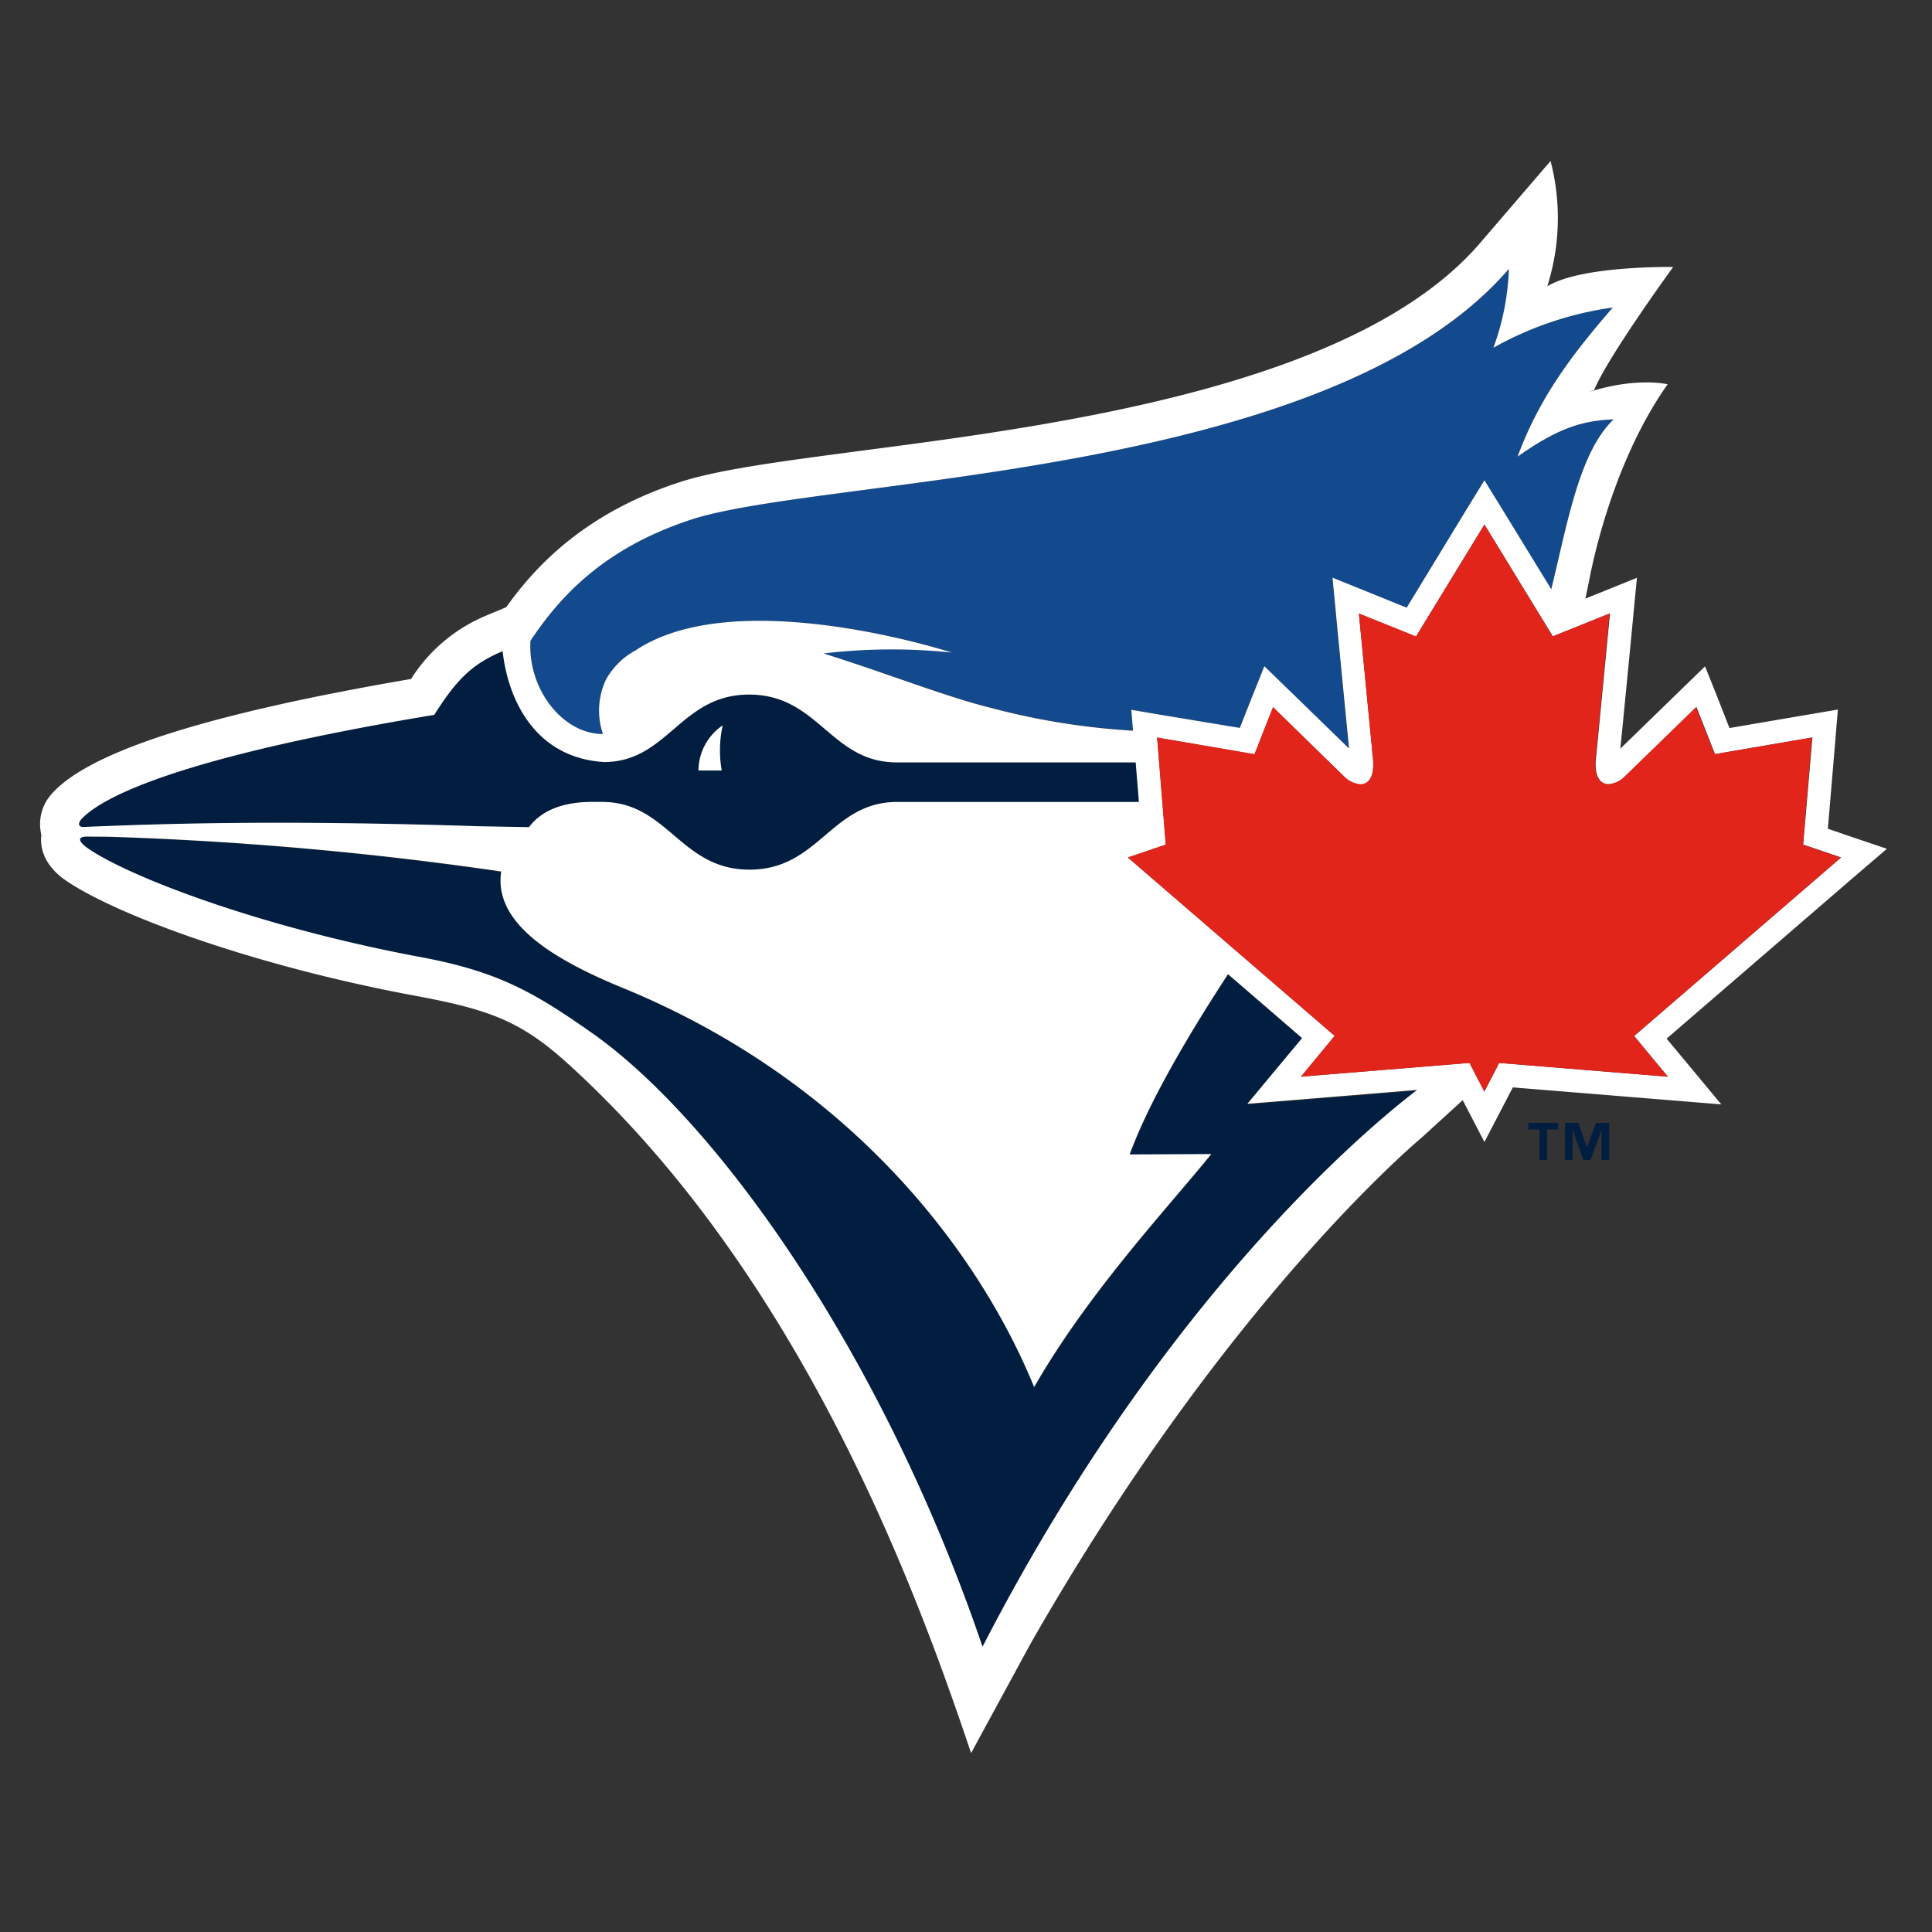 <svg xmlns="http://www.w3.org/2000/svg" viewBox="0 0 300 300"><rect x="0" y="0" width="300" height="300" fill="#333333" stroke="none"/><defs><style>.cls-1{fill:none;}.cls-2{fill:#011e41;}.cls-3{fill:#134a8e;}.cls-4{fill:#fff;}.cls-5{fill:#e1251b;}</style></defs><title>toronto-blue-jays</title><g id="Layer_2" data-name="Layer 2"><g id="Layer_30" data-name="Layer 30"><rect class="cls-1" width="300" height="300"/><polygon class="cls-2" points="237.31 175.38 239.05 175.38 239.05 180.13 240.22 180.13 240.22 175.38 241.97 175.38 241.97 174.35 237.31 174.35 237.31 175.38"/><polygon class="cls-2" points="246.44 178.13 246.41 178.13 245.07 174.35 243.02 174.35 243.02 180.13 244.2 180.13 244.2 175.54 244.23 175.54 245.85 180.13 246.99 180.13 248.65 175.54 248.68 175.54 248.68 180.13 249.87 180.13 249.87 174.35 247.83 174.35 246.44 178.13"/><path class="cls-3" d="M93.63,114a11.26,11.26,0,0,1,.48-8.48,11.55,11.55,0,0,1,4.57-4.5c15.74-10.56,49.11.27,49.11.27a89.59,89.59,0,0,0-19.91.14c9.31,2.9,19.26,6.82,26,8.45a110.28,110.28,0,0,0,22.06,3.54l-.27-3.24,4.59.78,12.23,2.09,1.81-4.58,2-5,3.89,3.78c.09.07,6.09,5.93,9.26,9-.56-5.77-2-20.44-2-20.61l-.57-5.92,5.52,2.23,6,2.43,9-14.78,3.07-5,3.08,5,7.3,11.92c2.54-10.34,4.36-21.31,9.69-26.38-5.34.19-9.1,1.7-14.92,5.78,3.3-8.94,8.19-15.56,14.79-23.15A52.66,52.66,0,0,0,231.89,54a39.11,39.11,0,0,0,2.45-12.23C206.18,74.44,127.64,74,107.3,80.69,94,85.07,87.12,92.35,82.37,99.52,81.91,106.92,87.3,114,93.63,114Z"/><polygon class="cls-2" points="207.25 160.87 201.99 167.19 207.25 160.87 207.25 160.87"/><path class="cls-2" d="M193.73,171.49l5.5-6.61,3-3.6-11.51-9.93c-6.26,9.56-12.36,19.94-15.27,28l12.67-.06c-6.52,8.07-19.06,21.41-27.5,36.18-8.45-20.73-28.21-47.39-63.91-62-10.34-4.25-20.1-9.88-18.84-18.06A540.19,540.19,0,0,0,18.23,130c-1.69,0-3.26-.06-4.66-.07s-1.62.51-.22,1.61c6.08,4.41,26.71,12.39,52,17.11,12.17,2.27,17.74,5.59,26.47,11.7,19,13.3,44.94,49,60.75,95.36,30-58.2,64.77-84.34,67.52-86.35l-17.81,1.46Z"/><path class="cls-2" d="M12.77,128.44c12.7-.53,30.52-1.16,61.64-.12l7.74.14c1.56-2.08,4.42-3.92,9.86-3.92h1.6c10.11.14,12,10.52,22.73,10.52s12.59-10.3,22.62-10.51h37.89l-.5-6.15h-37.1c-10.29,0-12.12-10.53-22.93-10.53-10.65,0-12.56,10.4-22.47,10.48-10.72-.63-15-9.61-15.8-17.22-4.69,2-7.09,4.31-10.62,9.89C29.12,117.35,16,123.47,12.56,127.28,12.05,128,12.28,128.29,12.77,128.44Zm99.45-15.8a17.75,17.75,0,0,0-.15,7h-3.61A8.51,8.51,0,0,1,112.22,112.64Z"/><path class="cls-4" d="M112.22,112.64a8.51,8.51,0,0,0-3.76,7h3.61A17.75,17.75,0,0,1,112.22,112.64Z"/><path class="cls-4" d="M293,131.8l-5.93-2-3.24-1.12L285,114.82l.38-4.64-4.59.78-12.24,2.09-1.79-4.58-2-5-3.89,3.78c-.08.07-6.09,5.93-9.26,9,.57-5.77,2-20.44,2-20.61l.57-5.92-5.51,2.23-2.49,1c.25-1.17.49-2.35.72-3.5,1.46-7.28,5.13-20,12.05-29.78,0,0-4.42-1.06-11.21.9-1.91.55-.14,0-.21,0,2.25-5.36,12.28-19.11,12.28-19.11s-14.2-.26-19.55,3A35.1,35.1,0,0,0,240.77,25l-11,12.8C210.72,59.89,164.36,66,133.68,70c-12.41,1.64-22.22,2.92-28.26,4.91-14.62,4.79-22.27,13-26.81,19.37l-2.92,1.23a25.23,25.23,0,0,0-11.86,9.92C32.26,110.84,14,116.65,8.07,123.22l-.4.48a7,7,0,0,0-1.25,5.92c-.19,1.7.16,4.26,3.17,6.64l.21.16c7.21,5.23,28.74,13.36,54.45,18.16,11.54,2.14,16.5,3.86,23.86,10.52,36.57,33.11,54.54,82.86,62.68,107.12l9.15-16.84c30.56-53.64,60.5-78.45,60.86-78.77l6.33-5.78.17.33,3.2,6.17,3.21-6.17,1.2-2.31,23.81,1.94,8.56.7-5.49-6.61-3-3.6,29.42-25.38ZM107.3,80.69c20.34-6.67,98.88-6.25,127-38.94A39.11,39.11,0,0,1,231.89,54a52.66,52.66,0,0,1,18.55-6.25c-6.6,7.59-11.49,14.21-14.79,23.15,5.82-4.08,9.58-5.59,14.92-5.78-5.33,5.07-7.15,16-9.69,26.38l-7.3-11.92-3.08-5-3.07,5-9,14.78-6-2.43-5.52-2.23.57,5.92c0,.17,1.44,14.84,2,20.61-3.17-3.07-9.17-8.93-9.26-9l-3.89-3.78-2,5-1.81,4.58L180.26,111l-4.59-.78.27,3.24a110.28,110.28,0,0,1-22.06-3.54c-6.74-1.63-16.69-5.55-26-8.45a89.59,89.59,0,0,1,19.91-.14S114.42,90.46,98.68,101a11.55,11.55,0,0,0-4.57,4.5,11.26,11.26,0,0,0-.48,8.48c-6.33,0-11.72-7.08-11.26-14.48C87.12,92.35,94,85.07,107.3,80.69ZM12.56,127.28C16,123.47,29.12,117.35,67.43,111c3.53-5.58,5.93-7.91,10.62-9.89.84,7.61,5.08,16.59,15.8,17.22,9.91-.08,11.82-10.48,22.47-10.48,10.81,0,12.64,10.53,22.93,10.53h37.1l.5,6.15H139c-10,.21-11.93,10.51-22.62,10.51s-12.62-10.38-22.73-10.52H92c-5.44,0-8.3,1.84-9.86,3.92l-7.74-.14c-31.12-1-48.94-.41-61.64.12C12.28,128.29,12.05,128,12.56,127.28Zm140,128.4c-15.81-46.4-41.73-82.06-60.75-95.36-8.73-6.11-14.3-9.43-26.47-11.7-25.3-4.72-45.93-12.7-52-17.11-1.4-1.1-1.07-1.63.22-1.61s3,0,4.66.07a540.19,540.19,0,0,1,59.61,5.35c-1.26,8.18,8.5,13.81,18.84,18.06,35.7,14.65,55.46,41.31,63.91,62,8.44-14.77,21-28.11,27.5-36.18l-12.67.06c2.91-8,9-18.39,15.27-28l11.51,9.93-3,3.6-5.5,6.61,8.56-.7,17.81-1.46C217.35,171.34,182.55,197.48,152.58,255.68Zm101.19-94.81,5.24,6.32-26.2-2.14-1.11,2.15-1.19,2.29h0l-.6-1.18h0l-.3-.56-1.4-2.71-14,1.15h0l-10.32.84-1.85.16,5.26-6.32-32.11-27.7,5.88-2-1.36-16.62,15.12,2.59,2.88-7.31s9.74,9.49,11,10.73a4,4,0,0,0,2.58,1.25c1.26,0,2.19-1.15,1.94-3.91,0-.25-.06-.64-.11-1.17-.49-5-2.08-21.39-2.08-21.44h0l8.85,3.57L230.5,81.45h0l10.63,17.36,4.05-1.63h0L250,95.25h0s-1.58,16.42-2.07,21.44q-.07.8-.12,1.17c-.25,2.76.69,3.91,2,3.91a4,4,0,0,0,2.57-1.25c1.3-1.24,11.05-10.73,11.05-10.73l2.88,7.31,15.12-2.59L280,131.14l5.89,2Z"/><path class="cls-5" d="M281.36,114.52l-15.12,2.59-2.88-7.31s-9.75,9.49-11.05,10.73a4,4,0,0,1-2.57,1.25c-1.26,0-2.2-1.15-2-3.91q0-.37.12-1.17c.49-5,2.07-21.39,2.07-21.44h0l-4.79,1.94h0l-4.05,1.63L230.51,81.46h0L219.88,98.82,211,95.25h0s1.59,16.42,2.08,21.44c0,.53.09.92.11,1.17.25,2.76-.68,3.91-1.94,3.91a4,4,0,0,1-2.58-1.25c-1.3-1.24-11-10.73-11-10.73l-2.88,7.31-15.12-2.59L181,131.14l-5.88,2,32.11,27.7h0L202,167.19l1.85-.16,10.32-.84,14-1.14,1.4,2.71.3.56.61,1.17,1.19-2.29,1.11-2.15,26.2,2.14-5.24-6.32h0l32.11-27.7-5.89-2Z"/></g></g></svg>
